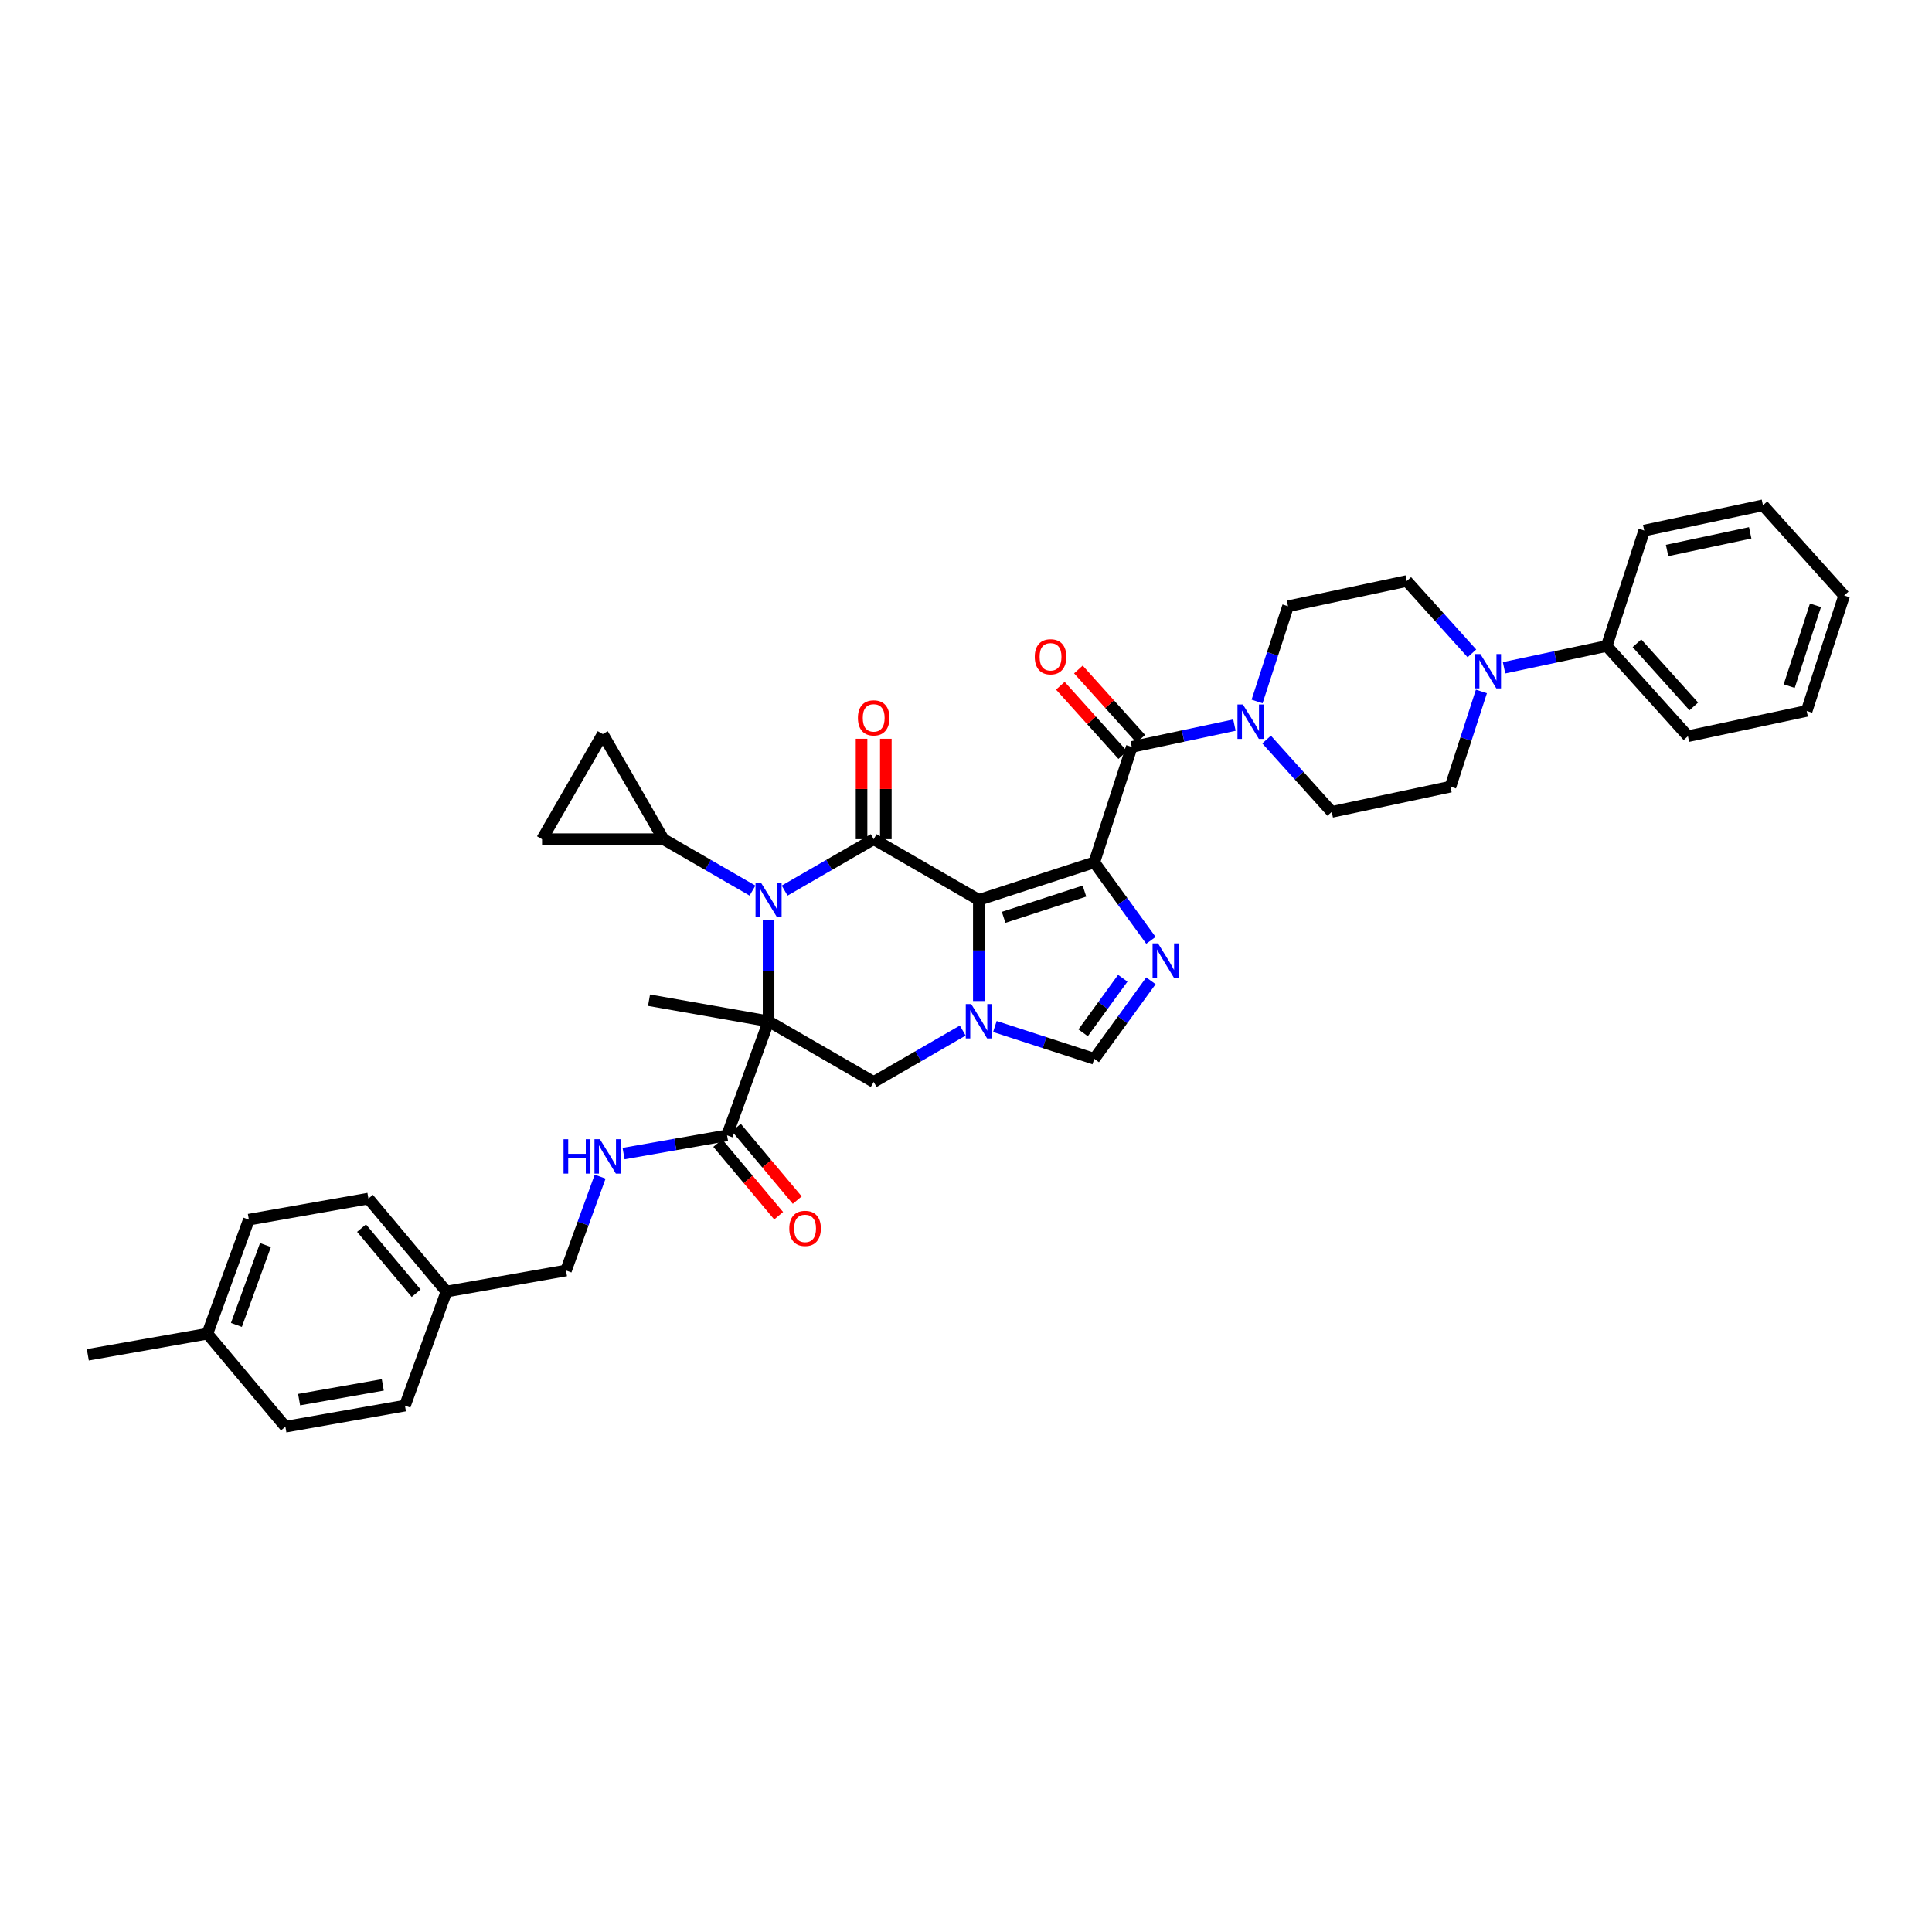 <?xml version='1.0' encoding='iso-8859-1'?>
<svg version='1.1' baseProfile='full'
              xmlns='http://www.w3.org/2000/svg'
                      xmlns:rdkit='http://www.rdkit.org/xml'
                      xmlns:xlink='http://www.w3.org/1999/xlink'
                  xml:space='preserve'
width='1000px' height='1000px' viewBox='0 0 1000 1000'>
<!-- END OF HEADER -->
<rect style='opacity:1.0;fill:#FFFFFF;stroke:none' width='1000' height='1000' x='0' y='0'> </rect>
<path class='bond-0' d='M 506.634,465.779 L 566.389,446.363' style='fill:none;fill-rule:evenodd;stroke:#000000;stroke-width:6px;stroke-linecap:butt;stroke-linejoin:miter;stroke-opacity:1' />
<path class='bond-0' d='M 519.48,474.817 L 561.309,461.226' style='fill:none;fill-rule:evenodd;stroke:#000000;stroke-width:6px;stroke-linecap:butt;stroke-linejoin:miter;stroke-opacity:1' />
<path class='bond-3' d='M 506.634,465.779 L 452.222,434.364' style='fill:none;fill-rule:evenodd;stroke:#000000;stroke-width:6px;stroke-linecap:butt;stroke-linejoin:miter;stroke-opacity:1' />
<path class='bond-4' d='M 506.634,465.779 L 506.634,491.96' style='fill:none;fill-rule:evenodd;stroke:#000000;stroke-width:6px;stroke-linecap:butt;stroke-linejoin:miter;stroke-opacity:1' />
<path class='bond-4' d='M 506.634,491.96 L 506.634,518.141' style='fill:none;fill-rule:evenodd;stroke:#0000FF;stroke-width:6px;stroke-linecap:butt;stroke-linejoin:miter;stroke-opacity:1' />
<path class='bond-5' d='M 566.389,446.363 L 581.051,466.545' style='fill:none;fill-rule:evenodd;stroke:#000000;stroke-width:6px;stroke-linecap:butt;stroke-linejoin:miter;stroke-opacity:1' />
<path class='bond-5' d='M 581.051,466.545 L 595.714,486.726' style='fill:none;fill-rule:evenodd;stroke:#0000FF;stroke-width:6px;stroke-linecap:butt;stroke-linejoin:miter;stroke-opacity:1' />
<path class='bond-6' d='M 566.389,446.363 L 585.804,386.608' style='fill:none;fill-rule:evenodd;stroke:#000000;stroke-width:6px;stroke-linecap:butt;stroke-linejoin:miter;stroke-opacity:1' />
<path class='bond-1' d='M 397.809,528.609 L 452.222,560.023' style='fill:none;fill-rule:evenodd;stroke:#000000;stroke-width:6px;stroke-linecap:butt;stroke-linejoin:miter;stroke-opacity:1' />
<path class='bond-9' d='M 397.809,528.609 L 376.32,587.649' style='fill:none;fill-rule:evenodd;stroke:#000000;stroke-width:6px;stroke-linecap:butt;stroke-linejoin:miter;stroke-opacity:1' />
<path class='bond-24' d='M 397.809,528.609 L 335.934,517.698' style='fill:none;fill-rule:evenodd;stroke:#000000;stroke-width:6px;stroke-linecap:butt;stroke-linejoin:miter;stroke-opacity:1' />
<path class='bond-39' d='M 397.809,528.609 L 397.809,502.427' style='fill:none;fill-rule:evenodd;stroke:#000000;stroke-width:6px;stroke-linecap:butt;stroke-linejoin:miter;stroke-opacity:1' />
<path class='bond-39' d='M 397.809,502.427 L 397.809,476.246' style='fill:none;fill-rule:evenodd;stroke:#0000FF;stroke-width:6px;stroke-linecap:butt;stroke-linejoin:miter;stroke-opacity:1' />
<path class='bond-2' d='M 406.128,460.976 L 429.175,447.67' style='fill:none;fill-rule:evenodd;stroke:#0000FF;stroke-width:6px;stroke-linecap:butt;stroke-linejoin:miter;stroke-opacity:1' />
<path class='bond-2' d='M 429.175,447.67 L 452.222,434.364' style='fill:none;fill-rule:evenodd;stroke:#000000;stroke-width:6px;stroke-linecap:butt;stroke-linejoin:miter;stroke-opacity:1' />
<path class='bond-11' d='M 389.491,460.976 L 366.444,447.67' style='fill:none;fill-rule:evenodd;stroke:#0000FF;stroke-width:6px;stroke-linecap:butt;stroke-linejoin:miter;stroke-opacity:1' />
<path class='bond-11' d='M 366.444,447.67 L 343.397,434.364' style='fill:none;fill-rule:evenodd;stroke:#000000;stroke-width:6px;stroke-linecap:butt;stroke-linejoin:miter;stroke-opacity:1' />
<path class='bond-16' d='M 458.505,434.364 L 458.505,408.371' style='fill:none;fill-rule:evenodd;stroke:#000000;stroke-width:6px;stroke-linecap:butt;stroke-linejoin:miter;stroke-opacity:1' />
<path class='bond-16' d='M 458.505,408.371 L 458.505,382.378' style='fill:none;fill-rule:evenodd;stroke:#FF0000;stroke-width:6px;stroke-linecap:butt;stroke-linejoin:miter;stroke-opacity:1' />
<path class='bond-16' d='M 445.939,434.364 L 445.939,408.371' style='fill:none;fill-rule:evenodd;stroke:#000000;stroke-width:6px;stroke-linecap:butt;stroke-linejoin:miter;stroke-opacity:1' />
<path class='bond-16' d='M 445.939,408.371 L 445.939,382.378' style='fill:none;fill-rule:evenodd;stroke:#FF0000;stroke-width:6px;stroke-linecap:butt;stroke-linejoin:miter;stroke-opacity:1' />
<path class='bond-7' d='M 498.315,533.411 L 475.268,546.717' style='fill:none;fill-rule:evenodd;stroke:#0000FF;stroke-width:6px;stroke-linecap:butt;stroke-linejoin:miter;stroke-opacity:1' />
<path class='bond-7' d='M 475.268,546.717 L 452.222,560.023' style='fill:none;fill-rule:evenodd;stroke:#000000;stroke-width:6px;stroke-linecap:butt;stroke-linejoin:miter;stroke-opacity:1' />
<path class='bond-8' d='M 514.953,531.311 L 540.671,539.668' style='fill:none;fill-rule:evenodd;stroke:#0000FF;stroke-width:6px;stroke-linecap:butt;stroke-linejoin:miter;stroke-opacity:1' />
<path class='bond-8' d='M 540.671,539.668 L 566.389,548.024' style='fill:none;fill-rule:evenodd;stroke:#000000;stroke-width:6px;stroke-linecap:butt;stroke-linejoin:miter;stroke-opacity:1' />
<path class='bond-38' d='M 595.714,507.661 L 581.051,527.843' style='fill:none;fill-rule:evenodd;stroke:#0000FF;stroke-width:6px;stroke-linecap:butt;stroke-linejoin:miter;stroke-opacity:1' />
<path class='bond-38' d='M 581.051,527.843 L 566.389,548.024' style='fill:none;fill-rule:evenodd;stroke:#000000;stroke-width:6px;stroke-linecap:butt;stroke-linejoin:miter;stroke-opacity:1' />
<path class='bond-38' d='M 581.149,506.329 L 570.885,520.456' style='fill:none;fill-rule:evenodd;stroke:#0000FF;stroke-width:6px;stroke-linecap:butt;stroke-linejoin:miter;stroke-opacity:1' />
<path class='bond-38' d='M 570.885,520.456 L 560.621,534.583' style='fill:none;fill-rule:evenodd;stroke:#000000;stroke-width:6px;stroke-linecap:butt;stroke-linejoin:miter;stroke-opacity:1' />
<path class='bond-10' d='M 585.804,386.608 L 612.373,380.961' style='fill:none;fill-rule:evenodd;stroke:#000000;stroke-width:6px;stroke-linecap:butt;stroke-linejoin:miter;stroke-opacity:1' />
<path class='bond-10' d='M 612.373,380.961 L 638.942,375.314' style='fill:none;fill-rule:evenodd;stroke:#0000FF;stroke-width:6px;stroke-linecap:butt;stroke-linejoin:miter;stroke-opacity:1' />
<path class='bond-17' d='M 590.473,382.404 L 574.322,364.466' style='fill:none;fill-rule:evenodd;stroke:#000000;stroke-width:6px;stroke-linecap:butt;stroke-linejoin:miter;stroke-opacity:1' />
<path class='bond-17' d='M 574.322,364.466 L 558.171,346.528' style='fill:none;fill-rule:evenodd;stroke:#FF0000;stroke-width:6px;stroke-linecap:butt;stroke-linejoin:miter;stroke-opacity:1' />
<path class='bond-17' d='M 581.135,390.813 L 564.984,372.875' style='fill:none;fill-rule:evenodd;stroke:#000000;stroke-width:6px;stroke-linecap:butt;stroke-linejoin:miter;stroke-opacity:1' />
<path class='bond-17' d='M 564.984,372.875 L 548.832,354.937' style='fill:none;fill-rule:evenodd;stroke:#FF0000;stroke-width:6px;stroke-linecap:butt;stroke-linejoin:miter;stroke-opacity:1' />
<path class='bond-15' d='M 376.32,587.649 L 349.542,592.371' style='fill:none;fill-rule:evenodd;stroke:#000000;stroke-width:6px;stroke-linecap:butt;stroke-linejoin:miter;stroke-opacity:1' />
<path class='bond-15' d='M 349.542,592.371 L 322.764,597.093' style='fill:none;fill-rule:evenodd;stroke:#0000FF;stroke-width:6px;stroke-linecap:butt;stroke-linejoin:miter;stroke-opacity:1' />
<path class='bond-23' d='M 371.507,591.688 L 387.267,610.469' style='fill:none;fill-rule:evenodd;stroke:#000000;stroke-width:6px;stroke-linecap:butt;stroke-linejoin:miter;stroke-opacity:1' />
<path class='bond-23' d='M 387.267,610.469 L 403.026,629.25' style='fill:none;fill-rule:evenodd;stroke:#FF0000;stroke-width:6px;stroke-linecap:butt;stroke-linejoin:miter;stroke-opacity:1' />
<path class='bond-23' d='M 381.133,583.611 L 396.893,602.392' style='fill:none;fill-rule:evenodd;stroke:#000000;stroke-width:6px;stroke-linecap:butt;stroke-linejoin:miter;stroke-opacity:1' />
<path class='bond-23' d='M 396.893,602.392 L 412.652,621.173' style='fill:none;fill-rule:evenodd;stroke:#FF0000;stroke-width:6px;stroke-linecap:butt;stroke-linejoin:miter;stroke-opacity:1' />
<path class='bond-18' d='M 655.58,382.784 L 672.441,401.511' style='fill:none;fill-rule:evenodd;stroke:#0000FF;stroke-width:6px;stroke-linecap:butt;stroke-linejoin:miter;stroke-opacity:1' />
<path class='bond-18' d='M 672.441,401.511 L 689.302,420.237' style='fill:none;fill-rule:evenodd;stroke:#000000;stroke-width:6px;stroke-linecap:butt;stroke-linejoin:miter;stroke-opacity:1' />
<path class='bond-19' d='M 650.662,363.078 L 658.669,338.434' style='fill:none;fill-rule:evenodd;stroke:#0000FF;stroke-width:6px;stroke-linecap:butt;stroke-linejoin:miter;stroke-opacity:1' />
<path class='bond-19' d='M 658.669,338.434 L 666.677,313.791' style='fill:none;fill-rule:evenodd;stroke:#000000;stroke-width:6px;stroke-linecap:butt;stroke-linejoin:miter;stroke-opacity:1' />
<path class='bond-13' d='M 343.397,434.364 L 280.567,434.364' style='fill:none;fill-rule:evenodd;stroke:#000000;stroke-width:6px;stroke-linecap:butt;stroke-linejoin:miter;stroke-opacity:1' />
<path class='bond-14' d='M 343.397,434.364 L 311.982,379.951' style='fill:none;fill-rule:evenodd;stroke:#000000;stroke-width:6px;stroke-linecap:butt;stroke-linejoin:miter;stroke-opacity:1' />
<path class='bond-12' d='M 761.856,338.18 L 744.995,319.454' style='fill:none;fill-rule:evenodd;stroke:#0000FF;stroke-width:6px;stroke-linecap:butt;stroke-linejoin:miter;stroke-opacity:1' />
<path class='bond-12' d='M 744.995,319.454 L 728.133,300.728' style='fill:none;fill-rule:evenodd;stroke:#000000;stroke-width:6px;stroke-linecap:butt;stroke-linejoin:miter;stroke-opacity:1' />
<path class='bond-22' d='M 778.493,345.651 L 805.063,340.004' style='fill:none;fill-rule:evenodd;stroke:#0000FF;stroke-width:6px;stroke-linecap:butt;stroke-linejoin:miter;stroke-opacity:1' />
<path class='bond-22' d='M 805.063,340.004 L 831.632,334.356' style='fill:none;fill-rule:evenodd;stroke:#000000;stroke-width:6px;stroke-linecap:butt;stroke-linejoin:miter;stroke-opacity:1' />
<path class='bond-41' d='M 766.774,357.887 L 758.767,382.53' style='fill:none;fill-rule:evenodd;stroke:#0000FF;stroke-width:6px;stroke-linecap:butt;stroke-linejoin:miter;stroke-opacity:1' />
<path class='bond-41' d='M 758.767,382.53 L 750.759,407.174' style='fill:none;fill-rule:evenodd;stroke:#000000;stroke-width:6px;stroke-linecap:butt;stroke-linejoin:miter;stroke-opacity:1' />
<path class='bond-40' d='M 280.567,434.364 L 311.982,379.951' style='fill:none;fill-rule:evenodd;stroke:#000000;stroke-width:6px;stroke-linecap:butt;stroke-linejoin:miter;stroke-opacity:1' />
<path class='bond-25' d='M 310.635,609.027 L 301.796,633.314' style='fill:none;fill-rule:evenodd;stroke:#0000FF;stroke-width:6px;stroke-linecap:butt;stroke-linejoin:miter;stroke-opacity:1' />
<path class='bond-25' d='M 301.796,633.314 L 292.956,657.6' style='fill:none;fill-rule:evenodd;stroke:#000000;stroke-width:6px;stroke-linecap:butt;stroke-linejoin:miter;stroke-opacity:1' />
<path class='bond-20' d='M 689.302,420.237 L 750.759,407.174' style='fill:none;fill-rule:evenodd;stroke:#000000;stroke-width:6px;stroke-linecap:butt;stroke-linejoin:miter;stroke-opacity:1' />
<path class='bond-21' d='M 666.677,313.791 L 728.133,300.728' style='fill:none;fill-rule:evenodd;stroke:#000000;stroke-width:6px;stroke-linecap:butt;stroke-linejoin:miter;stroke-opacity:1' />
<path class='bond-32' d='M 831.632,334.356 L 873.673,381.048' style='fill:none;fill-rule:evenodd;stroke:#000000;stroke-width:6px;stroke-linecap:butt;stroke-linejoin:miter;stroke-opacity:1' />
<path class='bond-32' d='M 847.276,332.952 L 876.705,365.636' style='fill:none;fill-rule:evenodd;stroke:#000000;stroke-width:6px;stroke-linecap:butt;stroke-linejoin:miter;stroke-opacity:1' />
<path class='bond-33' d='M 831.632,334.356 L 851.047,274.601' style='fill:none;fill-rule:evenodd;stroke:#000000;stroke-width:6px;stroke-linecap:butt;stroke-linejoin:miter;stroke-opacity:1' />
<path class='bond-26' d='M 292.956,657.6 L 231.081,668.511' style='fill:none;fill-rule:evenodd;stroke:#000000;stroke-width:6px;stroke-linecap:butt;stroke-linejoin:miter;stroke-opacity:1' />
<path class='bond-28' d='M 231.081,668.511 L 209.591,727.551' style='fill:none;fill-rule:evenodd;stroke:#000000;stroke-width:6px;stroke-linecap:butt;stroke-linejoin:miter;stroke-opacity:1' />
<path class='bond-29' d='M 231.081,668.511 L 190.694,620.38' style='fill:none;fill-rule:evenodd;stroke:#000000;stroke-width:6px;stroke-linecap:butt;stroke-linejoin:miter;stroke-opacity:1' />
<path class='bond-29' d='M 215.397,669.368 L 187.126,635.677' style='fill:none;fill-rule:evenodd;stroke:#000000;stroke-width:6px;stroke-linecap:butt;stroke-linejoin:miter;stroke-opacity:1' />
<path class='bond-27' d='M 107.33,690.331 L 128.819,631.29' style='fill:none;fill-rule:evenodd;stroke:#000000;stroke-width:6px;stroke-linecap:butt;stroke-linejoin:miter;stroke-opacity:1' />
<path class='bond-27' d='M 122.361,685.773 L 137.404,644.444' style='fill:none;fill-rule:evenodd;stroke:#000000;stroke-width:6px;stroke-linecap:butt;stroke-linejoin:miter;stroke-opacity:1' />
<path class='bond-34' d='M 107.33,690.331 L 45.455,701.241' style='fill:none;fill-rule:evenodd;stroke:#000000;stroke-width:6px;stroke-linecap:butt;stroke-linejoin:miter;stroke-opacity:1' />
<path class='bond-42' d='M 107.33,690.331 L 147.716,738.462' style='fill:none;fill-rule:evenodd;stroke:#000000;stroke-width:6px;stroke-linecap:butt;stroke-linejoin:miter;stroke-opacity:1' />
<path class='bond-30' d='M 209.591,727.551 L 147.716,738.462' style='fill:none;fill-rule:evenodd;stroke:#000000;stroke-width:6px;stroke-linecap:butt;stroke-linejoin:miter;stroke-opacity:1' />
<path class='bond-30' d='M 198.128,716.813 L 154.815,724.45' style='fill:none;fill-rule:evenodd;stroke:#000000;stroke-width:6px;stroke-linecap:butt;stroke-linejoin:miter;stroke-opacity:1' />
<path class='bond-31' d='M 190.694,620.38 L 128.819,631.29' style='fill:none;fill-rule:evenodd;stroke:#000000;stroke-width:6px;stroke-linecap:butt;stroke-linejoin:miter;stroke-opacity:1' />
<path class='bond-35' d='M 873.673,381.048 L 935.13,367.985' style='fill:none;fill-rule:evenodd;stroke:#000000;stroke-width:6px;stroke-linecap:butt;stroke-linejoin:miter;stroke-opacity:1' />
<path class='bond-36' d='M 851.047,274.601 L 912.504,261.538' style='fill:none;fill-rule:evenodd;stroke:#000000;stroke-width:6px;stroke-linecap:butt;stroke-linejoin:miter;stroke-opacity:1' />
<path class='bond-36' d='M 862.878,284.933 L 905.898,275.789' style='fill:none;fill-rule:evenodd;stroke:#000000;stroke-width:6px;stroke-linecap:butt;stroke-linejoin:miter;stroke-opacity:1' />
<path class='bond-43' d='M 935.13,367.985 L 954.545,308.23' style='fill:none;fill-rule:evenodd;stroke:#000000;stroke-width:6px;stroke-linecap:butt;stroke-linejoin:miter;stroke-opacity:1' />
<path class='bond-43' d='M 926.091,355.138 L 939.682,313.31' style='fill:none;fill-rule:evenodd;stroke:#000000;stroke-width:6px;stroke-linecap:butt;stroke-linejoin:miter;stroke-opacity:1' />
<path class='bond-37' d='M 912.504,261.538 L 954.545,308.23' style='fill:none;fill-rule:evenodd;stroke:#000000;stroke-width:6px;stroke-linecap:butt;stroke-linejoin:miter;stroke-opacity:1' />
<path  class='atom-3' d='M 393.876 456.882
L 399.707 466.306
Q 400.285 467.236, 401.215 468.92
Q 402.145 470.604, 402.195 470.705
L 402.195 456.882
L 404.557 456.882
L 404.557 474.675
L 402.12 474.675
L 395.862 464.371
Q 395.133 463.165, 394.354 461.783
Q 393.6 460.4, 393.374 459.973
L 393.374 474.675
L 391.061 474.675
L 391.061 456.882
L 393.876 456.882
' fill='#0000FF'/>
<path  class='atom-5' d='M 502.701 519.712
L 508.531 529.136
Q 509.109 530.066, 510.039 531.75
Q 510.969 533.434, 511.019 533.534
L 511.019 519.712
L 513.382 519.712
L 513.382 537.505
L 510.944 537.505
L 504.686 527.201
Q 503.957 525.995, 503.178 524.613
Q 502.424 523.23, 502.198 522.803
L 502.198 537.505
L 499.886 537.505
L 499.886 519.712
L 502.701 519.712
' fill='#0000FF'/>
<path  class='atom-6' d='M 599.386 488.297
L 605.217 497.721
Q 605.795 498.651, 606.725 500.335
Q 607.654 502.019, 607.705 502.119
L 607.705 488.297
L 610.067 488.297
L 610.067 506.09
L 607.629 506.09
L 601.371 495.786
Q 600.643 494.58, 599.863 493.198
Q 599.11 491.815, 598.883 491.388
L 598.883 506.09
L 596.571 506.09
L 596.571 488.297
L 599.386 488.297
' fill='#0000FF'/>
<path  class='atom-11' d='M 643.328 364.649
L 649.159 374.073
Q 649.737 375.003, 650.666 376.687
Q 651.596 378.371, 651.647 378.471
L 651.647 364.649
L 654.009 364.649
L 654.009 382.442
L 651.571 382.442
L 645.313 372.138
Q 644.584 370.932, 643.805 369.549
Q 643.051 368.167, 642.825 367.74
L 642.825 382.442
L 640.513 382.442
L 640.513 364.649
L 643.328 364.649
' fill='#0000FF'/>
<path  class='atom-13' d='M 766.242 338.523
L 772.072 347.947
Q 772.65 348.877, 773.58 350.561
Q 774.51 352.245, 774.56 352.345
L 774.56 338.523
L 776.923 338.523
L 776.923 356.316
L 774.485 356.316
L 768.227 346.012
Q 767.498 344.805, 766.719 343.423
Q 765.965 342.041, 765.739 341.614
L 765.739 356.316
L 763.427 356.316
L 763.427 338.523
L 766.242 338.523
' fill='#0000FF'/>
<path  class='atom-16' d='M 291.688 589.663
L 294.101 589.663
L 294.101 597.228
L 303.198 597.228
L 303.198 589.663
L 305.611 589.663
L 305.611 607.456
L 303.198 607.456
L 303.198 599.238
L 294.101 599.238
L 294.101 607.456
L 291.688 607.456
L 291.688 589.663
' fill='#0000FF'/>
<path  class='atom-16' d='M 310.512 589.663
L 316.342 599.087
Q 316.92 600.017, 317.85 601.701
Q 318.78 603.385, 318.831 603.485
L 318.831 589.663
L 321.193 589.663
L 321.193 607.456
L 318.755 607.456
L 312.497 597.152
Q 311.768 595.946, 310.989 594.564
Q 310.235 593.181, 310.009 592.754
L 310.009 607.456
L 307.697 607.456
L 307.697 589.663
L 310.512 589.663
' fill='#0000FF'/>
<path  class='atom-17' d='M 444.054 371.584
Q 444.054 367.312, 446.165 364.924
Q 448.276 362.537, 452.222 362.537
Q 456.167 362.537, 458.278 364.924
Q 460.39 367.312, 460.39 371.584
Q 460.39 375.907, 458.253 378.37
Q 456.117 380.808, 452.222 380.808
Q 448.301 380.808, 446.165 378.37
Q 444.054 375.932, 444.054 371.584
M 452.222 378.797
Q 454.936 378.797, 456.394 376.987
Q 457.876 375.153, 457.876 371.584
Q 457.876 368.091, 456.394 366.332
Q 454.936 364.547, 452.222 364.547
Q 449.507 364.547, 448.025 366.306
Q 446.567 368.066, 446.567 371.584
Q 446.567 375.178, 448.025 376.987
Q 449.507 378.797, 452.222 378.797
' fill='#FF0000'/>
<path  class='atom-18' d='M 535.595 339.967
Q 535.595 335.695, 537.706 333.307
Q 539.817 330.919, 543.763 330.919
Q 547.708 330.919, 549.82 333.307
Q 551.931 335.695, 551.931 339.967
Q 551.931 344.29, 549.794 346.753
Q 547.658 349.19, 543.763 349.19
Q 539.842 349.19, 537.706 346.753
Q 535.595 344.315, 535.595 339.967
M 543.763 347.18
Q 546.477 347.18, 547.935 345.37
Q 549.417 343.536, 549.417 339.967
Q 549.417 336.474, 547.935 334.714
Q 546.477 332.93, 543.763 332.93
Q 541.049 332.93, 539.566 334.689
Q 538.108 336.449, 538.108 339.967
Q 538.108 343.561, 539.566 345.37
Q 541.049 347.18, 543.763 347.18
' fill='#FF0000'/>
<path  class='atom-24' d='M 408.539 635.83
Q 408.539 631.558, 410.65 629.17
Q 412.761 626.783, 416.707 626.783
Q 420.652 626.783, 422.763 629.17
Q 424.874 631.558, 424.874 635.83
Q 424.874 640.153, 422.738 642.616
Q 420.602 645.053, 416.707 645.053
Q 412.786 645.053, 410.65 642.616
Q 408.539 640.178, 408.539 635.83
M 416.707 643.043
Q 419.421 643.043, 420.878 641.233
Q 422.361 639.399, 422.361 635.83
Q 422.361 632.337, 420.878 630.577
Q 419.421 628.793, 416.707 628.793
Q 413.992 628.793, 412.51 630.552
Q 411.052 632.312, 411.052 635.83
Q 411.052 639.424, 412.51 641.233
Q 413.992 643.043, 416.707 643.043
' fill='#FF0000'/>
</svg>
